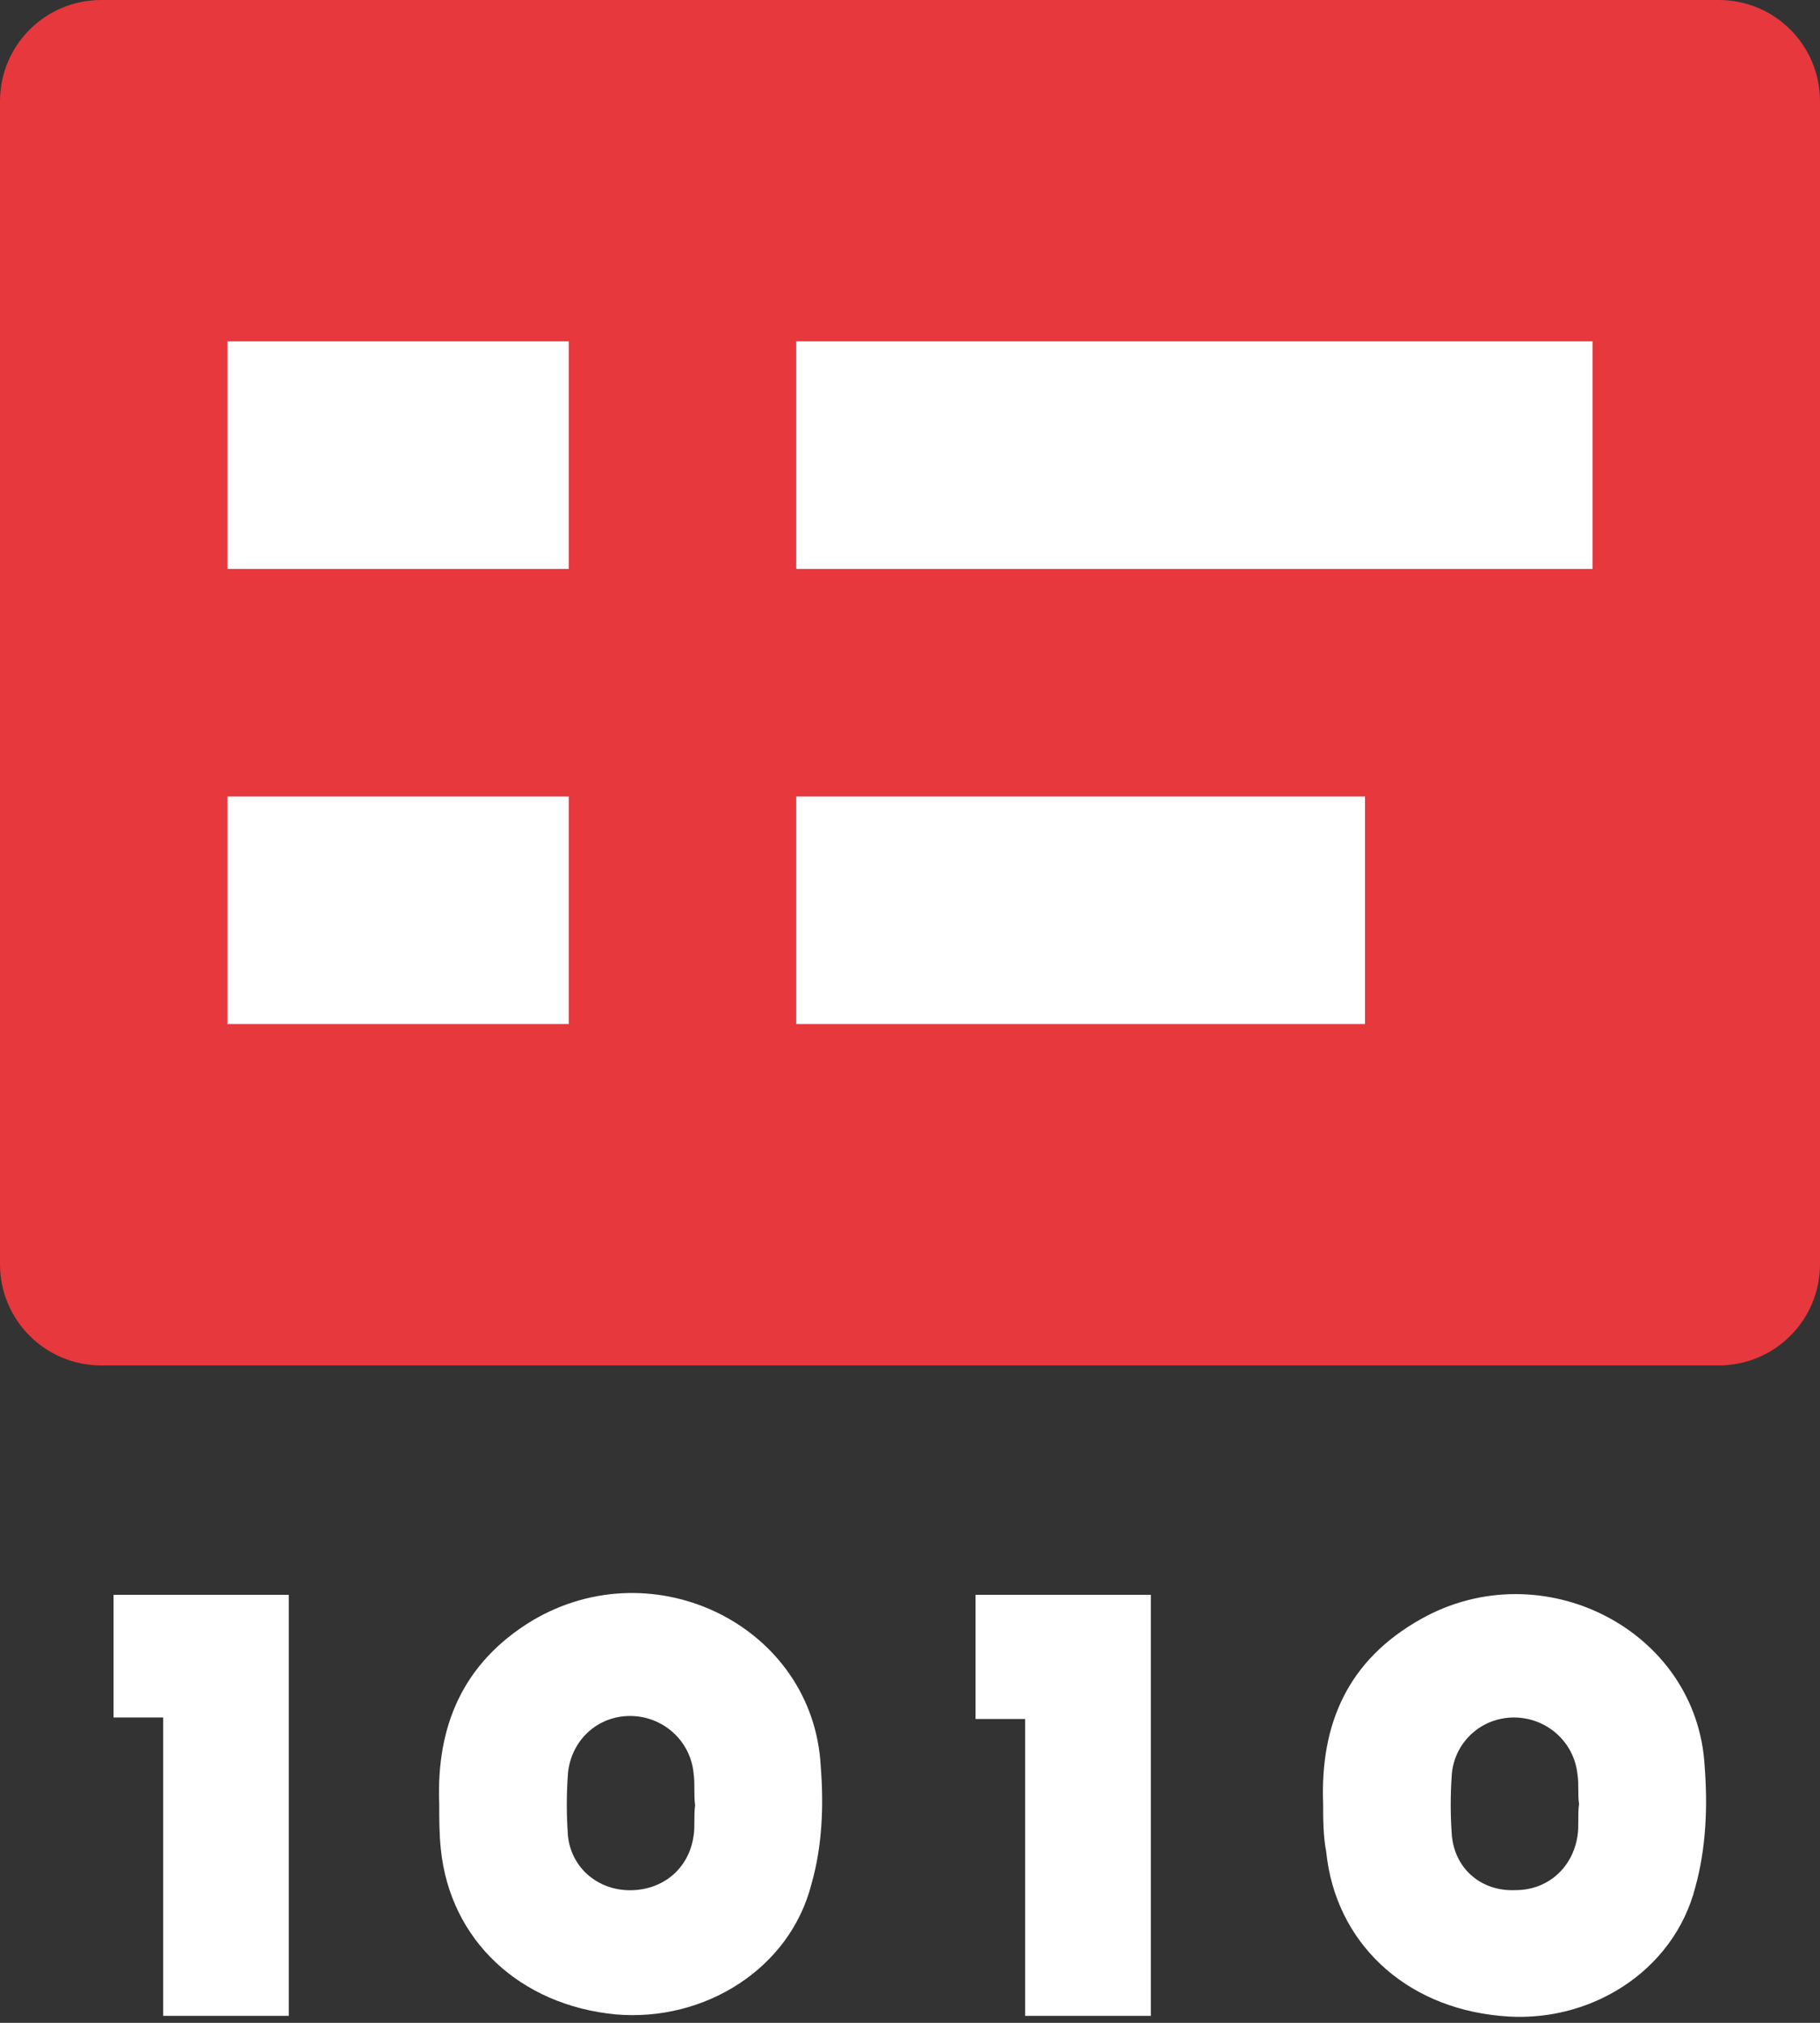 <svg width="18" height="20" viewBox="0 0 18 20" fill="none" xmlns="http://www.w3.org/2000/svg">
<rect x="0" y="0" width="18" height="20" fill="#333333" stroke="none"/>
<path d="M4.344 17.835C4.314 17.071 4.574 16.442 5.264 16.023C6.476 15.304 8.041 16.083 8.117 17.46C8.148 17.85 8.133 18.254 8.025 18.629C7.811 19.467 6.967 19.991 6.093 19.917C5.142 19.827 4.452 19.183 4.36 18.284C4.344 18.134 4.344 17.985 4.344 17.835ZM6.875 17.85C6.86 17.745 6.875 17.64 6.86 17.535C6.829 17.206 6.553 16.966 6.231 16.966C5.909 16.966 5.648 17.206 5.617 17.535C5.602 17.745 5.602 17.94 5.617 18.149C5.648 18.464 5.909 18.689 6.231 18.689C6.553 18.689 6.814 18.479 6.86 18.149C6.875 18.06 6.86 17.955 6.875 17.85Z" fill="white"/>
<path d="M13.086 17.835C13.056 17.041 13.332 16.412 14.053 16.008C15.249 15.334 16.783 16.113 16.859 17.46C16.89 17.85 16.875 18.269 16.767 18.658C16.553 19.497 15.709 20.021 14.835 19.931C13.884 19.842 13.209 19.198 13.117 18.314C13.086 18.149 13.086 17.985 13.086 17.835ZM15.617 17.835C15.602 17.745 15.617 17.64 15.602 17.55C15.571 17.221 15.295 16.981 14.973 16.981C14.651 16.981 14.39 17.221 14.359 17.535C14.344 17.745 14.344 17.94 14.359 18.149C14.39 18.479 14.651 18.703 14.988 18.688C15.31 18.688 15.556 18.464 15.602 18.149C15.617 18.059 15.602 17.94 15.617 17.835Z" fill="white"/>
<path d="M1.614 16.981C1.43 16.981 1.276 16.981 1.123 16.981C1.123 16.576 1.123 16.172 1.123 15.768C1.706 15.768 2.273 15.768 2.856 15.768C2.856 17.145 2.856 18.538 2.856 19.931C2.457 19.931 2.043 19.931 1.614 19.931C1.614 18.957 1.614 17.984 1.614 16.981Z" fill="white"/>
<path d="M11.382 19.931C10.967 19.931 10.569 19.931 10.139 19.931C10.139 18.957 10.139 17.984 10.139 16.996C9.971 16.996 9.817 16.996 9.648 16.996C9.648 16.576 9.648 16.187 9.648 15.768C10.216 15.768 10.799 15.768 11.382 15.768C11.382 17.145 11.382 18.523 11.382 19.931Z" fill="white"/>
<path d="M0 1C0 0.448 0.448 0 1 0H17C17.552 0 18 0.448 18 1V12.5C18 13.052 17.552 13.5 17 13.5H1C0.448 13.5 0 13.052 0 12.5V1Z" fill="#E6383D"/>
<rect x="2.25" y="3.375" width="3.375" height="2.25" fill="white"/>
<rect x="2.25" y="7.875" width="3.375" height="2.25" fill="white"/>
<rect x="7.875" y="3.375" width="7.875" height="2.25" fill="white"/>
<rect x="7.875" y="7.875" width="5.625" height="2.25" fill="white"/>
</svg>
